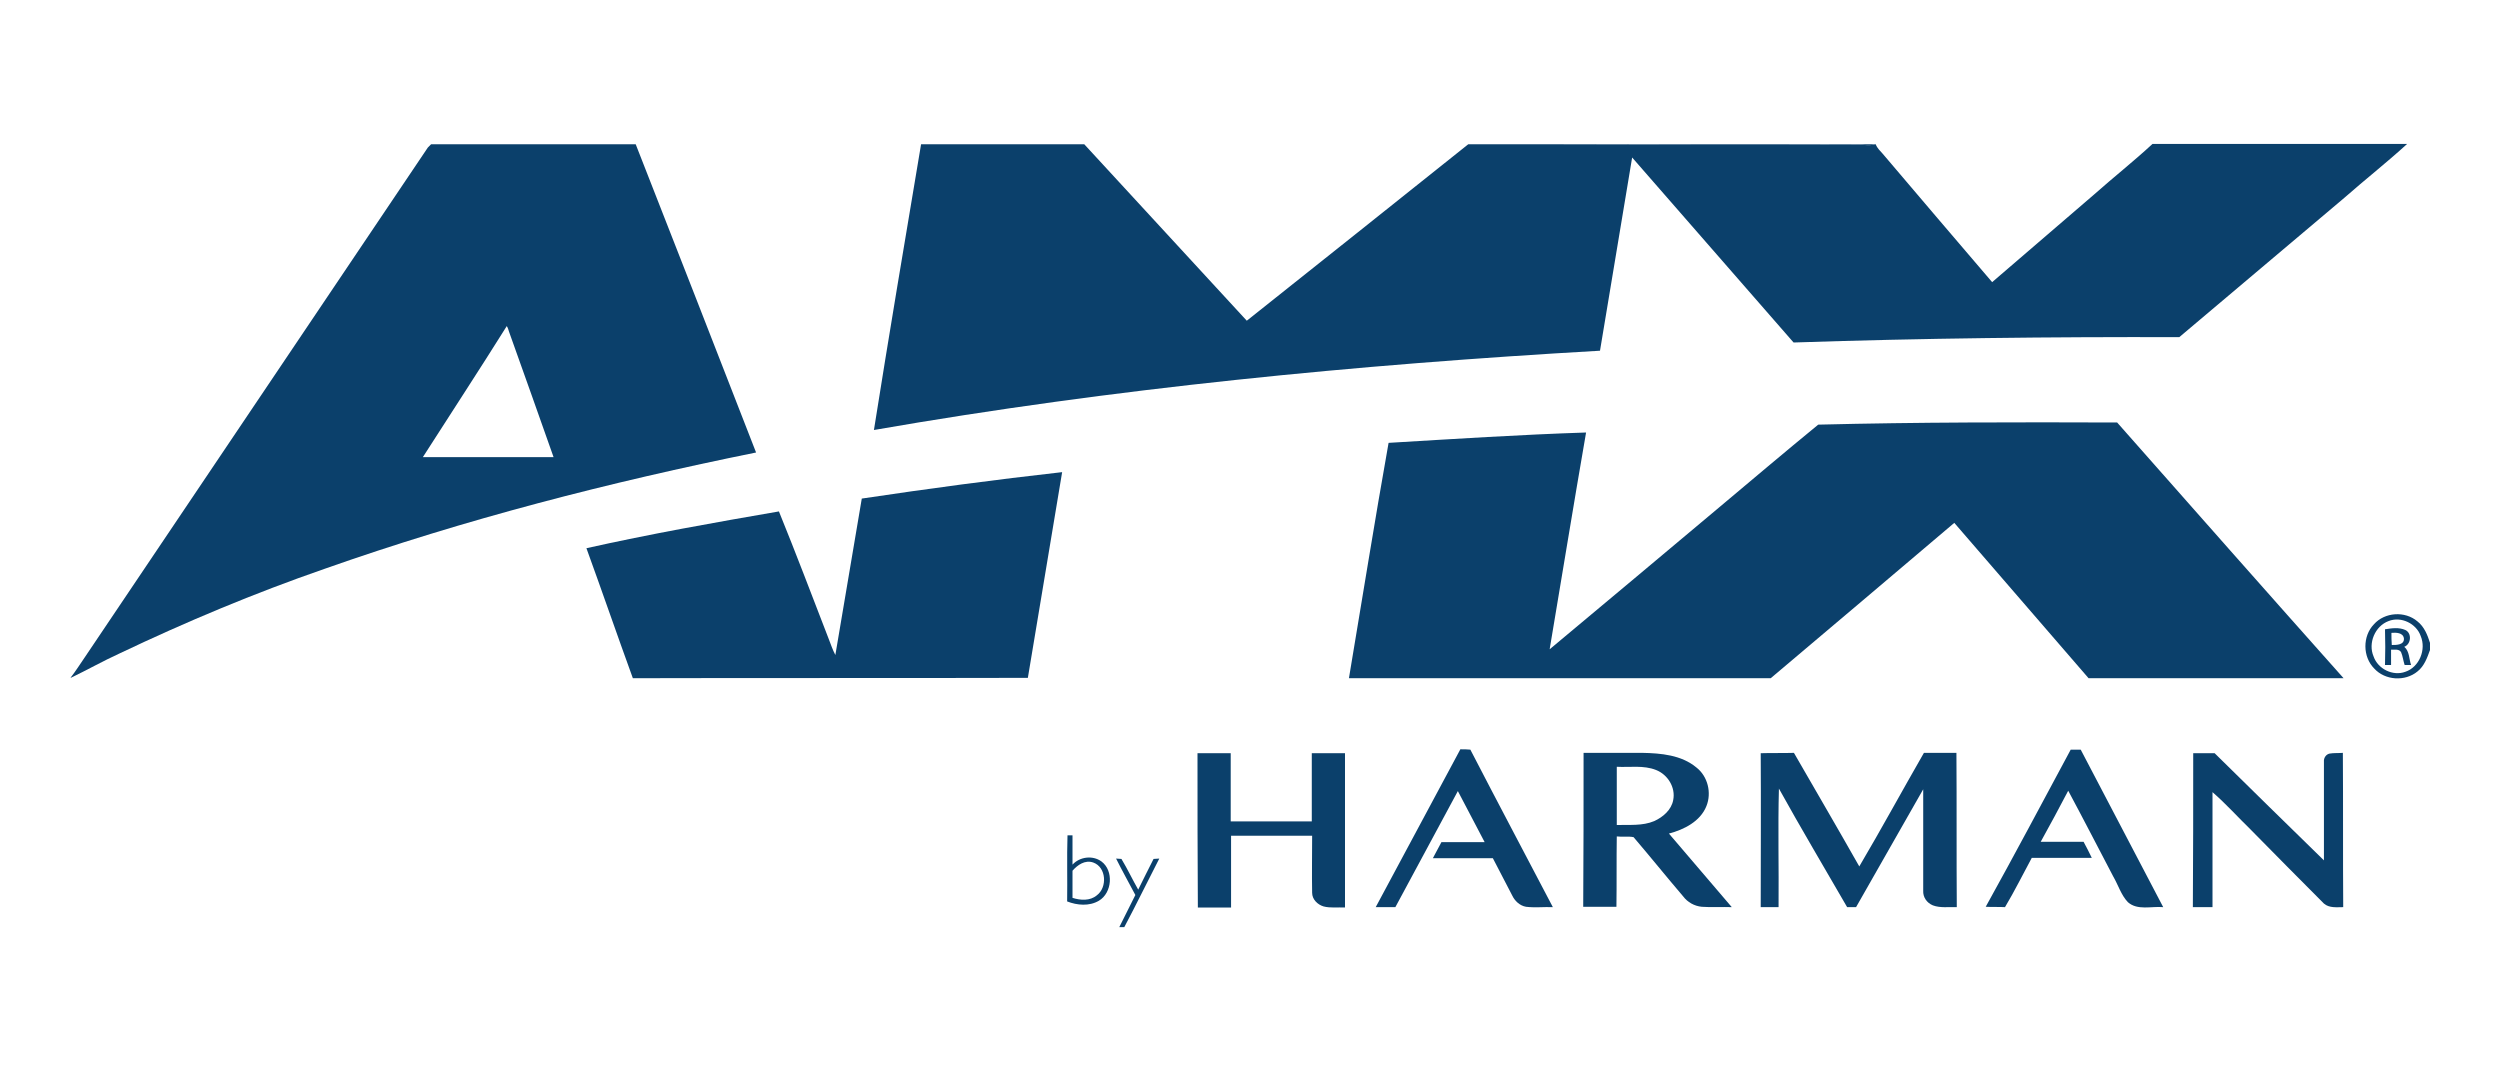 <svg xmlns="http://www.w3.org/2000/svg" xmlns:xlink="http://www.w3.org/1999/xlink" id="Vrstva_1" x="0px" y="0px" viewBox="0 0 700 300" style="enable-background:new 0 0 700 300;" xml:space="preserve"><style type="text/css">	.st0{fill:#0B406B;}</style><g id="surface1">	<path class="st0" d="M435.8,40.4h89.2c-1.8,0.6-3.8-0.1-5.7,0.1C491.4,40.5,463.6,40.5,435.8,40.4z"></path>	<path class="st0" d="M120.7,40.4H178c11.3,28.8,22.5,57.5,33.7,86.3c-41,8.3-81.5,18.7-120.9,32.6c-19.6,6.8-38.7,14.8-57.4,23.7  c-4.6,2.1-9,4.6-13.6,6.8v-0.1c1.4-1.8,2.6-3.7,3.9-5.6c32-47.6,64.1-95.2,96.1-142.8L120.7,40.4 M141.9,91.3  c-7.7,12.3-15.7,24.5-23.5,36.7c12.2,0,24.4,0,36.6,0c-4.1-11.7-8.3-23.4-12.5-35.2C142.4,92.4,142.2,91.8,141.9,91.3z"></path>	<path class="st0" d="M257.9,40.4h45.7c15.2,16.5,30.3,32.9,45.5,49.4c20.7-16.5,41.4-32.9,62-49.4h24.7c27.8,0.1,55.7,0,83.5,0.1  c1.9-0.2,3.8,0.5,5.7-0.1h0.2c0.4,1.1,1.3,1.9,2,2.7c10.2,12,20.4,24,30.6,35.9c9.5-8.2,19-16.3,28.5-24.5  c5.4-4.8,11.1-9.3,16.4-14.2h71.3c-5.7,5.2-11.8,10-17.6,15.1c-15.4,13-30.8,26-46.2,39c-36-0.1-72,0.3-108,1.5  c-15.1-17.3-30.1-34.5-45.2-51.8c-3,18-6,36.1-9,54.1c-68.1,3.9-136.1,10.5-203.3,22.2C248.9,93.9,253.4,67.2,257.9,40.4z"></path>	<path class="st0" d="M509.1,118.9c27.9-0.7,55.8-0.7,83.7-0.6c21.1,23.9,42.2,47.8,63.4,71.6h-71.4c-12.5-14.5-25.1-29-37.6-43.5  c-17.1,14.5-34.2,29-51.4,43.5c-39.4,0-78.8,0-118.1,0c3.7-22,7.2-44,11.1-65.9c18.4-1.1,36.9-2.3,55.3-2.9  c-3.5,20.2-6.8,40.5-10.2,60.7c15.8-13.2,31.6-26.4,47.3-39.6C490.5,134.4,499.7,126.6,509.1,118.9z"></path>	<path class="st0" d="M241.3,139.6c18.7-2.8,37.4-5.3,56.1-7.4c-3.2,19.2-6.4,38.4-9.6,57.6c-36.9,0.1-73.7,0-110.6,0.1  c-4.4-12.1-8.6-24.3-13-36.4c17.9-4,35.9-7.2,53.9-10.3c4.8,11.8,9.3,23.7,13.9,35.6c0.6,1.5,1.1,3.1,1.9,4.6  C236.4,168.8,238.8,154.2,241.3,139.6z"></path>	<path class="st0" d="M664.7,174.8c3-3.4,8.7-3.8,12.2-0.8c1.9,1.5,2.8,3.8,3.5,6v2c-0.8,2.2-1.6,4.5-3.5,6  c-3.5,2.9-9.1,2.5-12.1-0.8C661.5,183.9,661.5,178.1,664.7,174.8 M668.8,173.9c-3.8,1.4-5.8,6.2-4.2,9.9c1.2,3.5,5.4,5.6,8.9,4.3  c3.9-1.3,5.9-6.2,4.3-10C676.6,174.6,672.3,172.5,668.8,173.9L668.8,173.9z"></path>	<path class="st0" d="M667.8,176.2c1.9-0.3,3.9-0.6,5.7,0.2c1.9,0.9,1.6,4-0.3,4.7c1.5,1.3,1.3,3.4,1.9,5.1h-1.8  c-0.4-1.2-0.5-2.4-1-3.6c-0.6-1-1.9-0.6-2.8-0.7c0,1.4,0,2.9,0,4.3l-1.7,0C667.9,182.9,667.9,179.5,667.8,176.2 M669.6,177.2  c0,1.1,0,2.2,0.1,3.4c1.3,0,3.5,0,3.4-1.8C672.9,177.1,670.9,177.1,669.6,177.2L669.6,177.2z"></path>	<path class="st0" d="M385.2,254c7.9-14.7,15.8-29.5,23.7-44.2c0.9,0,1.9,0,2.8,0.1c7.6,14.7,15.4,29.4,23.1,44.1  c-2.5-0.1-5,0.2-7.5-0.1c-1.8-0.3-3.2-1.7-3.9-3.2c-1.8-3.5-3.6-6.9-5.4-10.4h-16.8c0.8-1.5,1.6-3,2.4-4.5c4,0,8.1,0,12.1,0  c-2.5-4.8-5-9.5-7.5-14.3c-5.8,10.8-11.7,21.7-17.5,32.5C388.9,254,387,254,385.2,254z"></path>	<path class="st0" d="M579.8,209.9h2.8c7.7,14.7,15.4,29.4,23.1,44.1c-3.3-0.3-7.2,1-9.9-1.4c-1.9-2-2.7-4.8-4.1-7.2  c-4.2-8-8.3-16-12.6-24c-2.5,4.8-5.1,9.6-7.7,14.3c4,0,8,0,12,0c0.8,1.5,1.6,3,2.3,4.5c-5.6,0-11.2,0-16.8,0  c-2.5,4.6-4.8,9.3-7.5,13.8c-1.8-0.1-3.6,0-5.4-0.1C564.1,239.3,571.9,224.6,579.8,209.9z"></path>	<path class="st0" d="M335.3,210.9h9.3c0,6.4,0,12.8,0,19.1h22.7c0-6.4,0-12.8,0-19.1c3.1,0,6.2,0,9.3,0c0,14.4,0,28.8,0,43.2  c-2-0.1-4.1,0.2-6-0.3c-1.7-0.5-3.2-2-3.2-3.8c-0.1-5.3,0-10.6,0-16c-7.6,0-15.1,0-22.7,0c0,6.7,0,13.4,0,20.1h-9.3  C335.3,239.6,335.3,225.3,335.3,210.9z"></path>	<path class="st0" d="M443.4,210.8h16.4c5.3,0.1,11,0.6,15.2,4.1c3.2,2.5,4.3,7.1,2.8,10.8c-1.7,4.3-6.3,6.6-10.5,7.7l17.6,20.6  c-2.8-0.1-5.6,0.1-8.4-0.1c-2.1-0.2-4-1.3-5.2-2.9c-4.7-5.5-9.2-11.1-13.9-16.6c-1.5-0.3-3.1,0-4.7-0.2c-0.1,6.6,0,13.2-0.1,19.7  h-9.3C443.4,239.6,443.4,225.2,443.4,210.8 M452.7,214.7c0,5.4,0,10.8,0,16.3c3.5-0.1,7.2,0.3,10.5-1.1c2.4-1.1,4.8-3.1,5.3-5.9  c0.7-3.5-1.5-7.1-4.8-8.4C460.2,214.2,456.3,214.9,452.7,214.7z"></path>	<path class="st0" d="M493,210.9c3.1-0.1,6.2,0,9.3-0.1c6.1,10.6,12.3,21.2,18.3,31.8c6.2-10.5,12-21.2,18.1-31.8c3,0,6.1,0,9.1,0  c0.1,14.4,0,28.8,0.1,43.2c-2.2-0.1-4.6,0.3-6.7-0.5c-1.7-0.7-2.8-2.3-2.7-4.1c0-9.5,0-18.9,0-28.4c-6.3,11-12.5,22-18.8,33h-2.5  c-6.4-11.1-12.9-22-19.1-33.2c-0.3,11,0,22.1-0.1,33.2H493C493,239.7,493.1,225.3,493,210.9z"></path>	<path class="st0" d="M614.1,210.9c2,0,4,0,6,0c10.2,10,20.4,20.1,30.6,30c0-9.2,0-18.4,0-27.6c-0.1-1.1,0.6-2.1,1.6-2.3  c1.2-0.2,2.4-0.1,3.7-0.2c0.1,14.4,0,28.8,0.1,43.2c-1.8,0-3.9,0.3-5.4-1c-6.9-6.9-13.7-13.8-20.5-20.7c-3.6-3.5-6.9-7.2-10.7-10.5  c0,10.7,0,21.5,0,32.2h-5.5C614.1,239.6,614.1,225.3,614.1,210.9z"></path>	<path class="st0" d="M298.8,252.4c0.1-6.2-0.1-12.3,0.1-18.5h1.4c0,2.7,0,5.5,0,8.2c2-2.2,5.6-2.7,8.1-0.9c3.5,2.6,3,8.8-0.7,11  C305,253.8,301.6,253.5,298.8,252.4 M300.3,243.8c0,2.5,0,5.1,0,7.6c2.2,0.7,4.9,0.9,6.8-0.7c3-2.2,2.7-7.9-1-9.2  C303.8,240.7,301.7,242.2,300.3,243.8z"></path>	<path class="st0" d="M323,240.5l1.6-0.1c-3.3,6.4-6.4,12.8-9.8,19.2h-1.4c1.5-3,3-6,4.5-9c-1.8-3.4-3.7-6.8-5.4-10.2l1.5,0.1  c1.7,2.8,3.1,5.8,4.7,8.6C320.1,246.3,321.5,243.4,323,240.5z"></path></g></svg>
